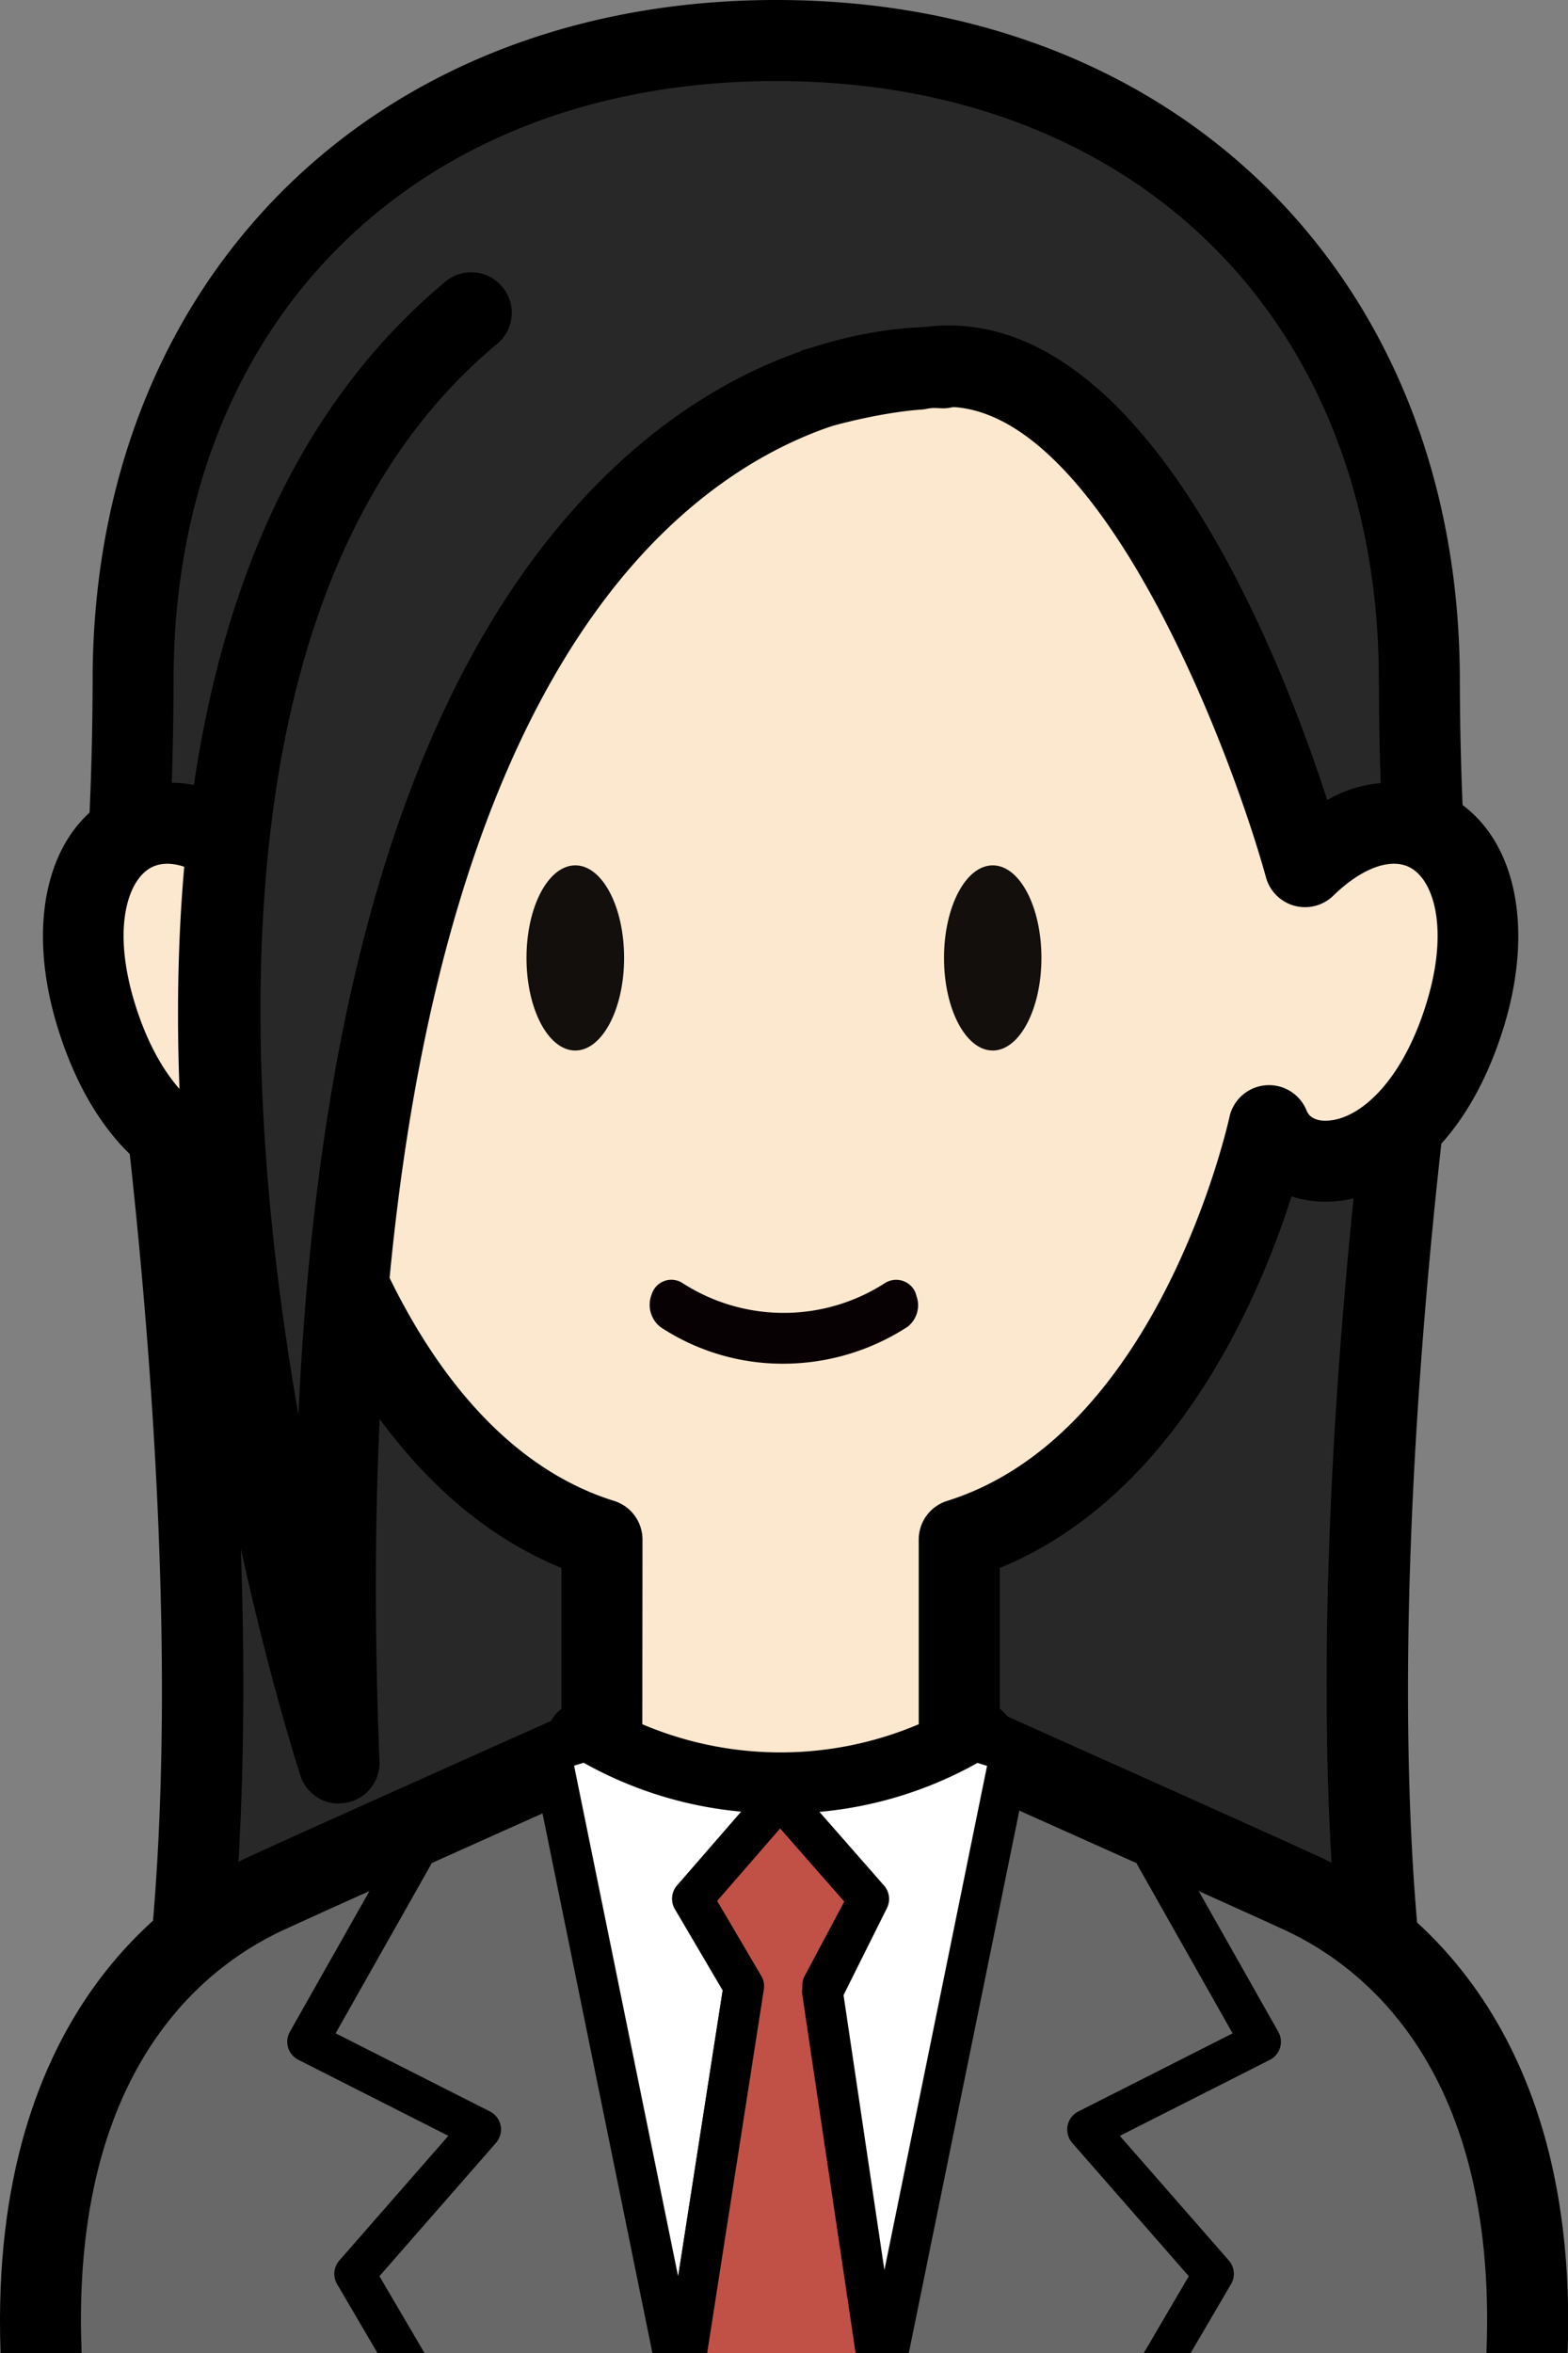 <svg xmlns="http://www.w3.org/2000/svg" xmlns:xlink="http://www.w3.org/1999/xlink" width="40" height="60" viewBox="0 0 40 60">
  <rect x="0" y="0" width="40" height="60" fill="#808080" stroke="none"/>
  <defs>
    <clipPath id="clip-path">
      <rect id="長方形_2374" data-name="長方形 2374" width="40" height="60" transform="translate(738 1352)" fill="#fff" stroke="#707070" stroke-width="1"/>
    </clipPath>
    <clipPath id="clip-path-2">
      <rect id="長方形_2358" data-name="長方形 2358" width="40" height="77.218" fill="none"/>
    </clipPath>
  </defs>
  <g id="マスクグループ_187" data-name="マスクグループ 187" transform="translate(-738 -1352)" clip-path="url(#clip-path)">
    <g id="グループ_2504" data-name="グループ 2504" transform="translate(738 1352)">
      <g id="グループ_2503" data-name="グループ 2503" clip-path="url(#clip-path-2)">
        <path id="パス_3391" data-name="パス 3391" d="M6.441,46.119s3.844,24.039-.623,34.114H39.857c-4.467-10.075-.623-34.114-.623-34.114" transform="translate(-2.814 -22.303)" fill="#282828"/>
        <path id="パス_3392" data-name="パス 3392" d="M38.89,80.3H4.851a1.032,1.032,0,0,1-.944-1.452c4.291-9.679.586-33.295.547-33.532a1.033,1.033,0,0,1,2.04-.326c.152.949,3.517,22.4-.138,33.244H37.385c-3.655-10.842-.29-32.295-.138-33.244a1.033,1.033,0,0,1,2.04.326c-.038.238-3.744,23.853.547,33.532A1.032,1.032,0,0,1,38.89,80.3" transform="translate(-1.846 -21.335)"/>
        <path id="パス_3393" data-name="パス 3393" d="M39.022,18.32C39.022,7.973,31.676,2,22.615,2S6.208,7.973,6.208,18.32c-.007,2.829-.16,5.433-.39,7.818H39.412c-.23-2.385-.384-4.988-.39-7.818" transform="translate(-2.814 -0.968)" fill="#282828"/>
        <path id="パス_3394" data-name="パス 3394" d="M38.445,26.2H4.851A1.034,1.034,0,0,1,3.823,25.07c.254-2.623.38-5.149.386-7.721C4.208,7.135,11.38,0,21.648,0s17.438,7.134,17.439,17.35c.006,2.573.132,5.1.386,7.721A1.034,1.034,0,0,1,38.445,26.2M5.981,24.137H37.314c-.192-2.288-.288-4.517-.293-6.783v0c0-9.143-6.178-15.287-15.374-15.287S6.274,8.208,6.274,17.351c-.005,2.268-.1,4.5-.293,6.786m33.106-6.786h0Z" transform="translate(-1.846 0)"/>
        <path id="パス_3395" data-name="パス 3395" d="M34.159,88.988c-1.243-.574-6.535-2.941-8.668-3.894l-4.468-.9-4.464.846c-2.14.956-7.522,3.364-8.785,3.946C5.119,90.214,1.51,93.55,2.054,101.45S3.416,116.9,3.416,116.9h35.1s.817-7.553,1.362-15.452-3.064-11.236-5.72-12.462" transform="translate(-0.967 -40.717)" fill="#686868"/>
        <path id="パス_3396" data-name="パス 3396" d="M38.478,116.949H1.522l-.1-.922c-.008-.076-.826-7.664-1.365-15.493-.637-9.232,4.206-12.5,6.318-13.47,1.115-.515,5.4-2.433,8.8-3.952l.111-.049,4.782-.907,4.883,1.008c1.21.541,7.32,3.273,8.679,3.9h0c2.112.975,6.954,4.239,6.318,13.47-.54,7.829-1.358,15.417-1.366,15.493Zm-35.1-2.066H36.621c.232-2.25.834-8.3,1.262-14.491.529-7.663-2.983-10.465-5.122-11.453-1.313-.606-7.132-3.207-8.552-3.842l-4.158-.836-4.147.786c-4.8,2.146-7.795,3.491-8.663,3.892-2.14.987-5.652,3.789-5.122,11.452.427,6.2,1.029,12.241,1.261,14.491" transform="translate(0 -39.73)"/>
        <path id="パス_3397" data-name="パス 3397" d="M8.52,30.84C5.9,28.286,3.14,30.4,4.434,34.619s4.392,4.392,5,2.826c0,0,1.8,8.648,7.9,10.555v5l-.4.124a9.835,9.835,0,0,0,9.918,0l-.4-.124V48c6.095-1.907,7.9-10.555,7.9-10.555.613,1.566,3.711,1.4,5-2.826s-1.464-6.333-4.086-3.78c0,0-3.826-13.91-9.863-12.684,0,0-10.2.534-16.892,12.684" transform="translate(-1.985 -8.743)" fill="#fce8cf"/>
        <path id="パス_3398" data-name="パス 3398" d="M20.937,54.534a10.676,10.676,0,0,1-5.489-1.488,1.033,1.033,0,0,1-.1-1.7V47.755c-4.479-1.831-6.613-6.87-7.442-9.474a2.8,2.8,0,0,1-.986.133c-1.5-.056-3.45-1.258-4.431-4.462-.788-2.569-.287-4.845,1.276-5.8a3.3,3.3,0,0,1,3.493.171c6.634-11.1,16.027-12.089,17.062-12.165,5.714-1.073,9.336,8.226,10.563,12.016a3.232,3.232,0,0,1,3.23-.023c1.562.954,2.063,3.23,1.276,5.8-.982,3.2-2.933,4.405-4.431,4.462a2.791,2.791,0,0,1-.986-.133c-.829,2.6-2.964,7.643-7.442,9.474v3.588a1.033,1.033,0,0,1-.1,1.7,10.674,10.674,0,0,1-5.489,1.488M17.411,51.74a9.013,9.013,0,0,0,7.051,0V47.031a1.033,1.033,0,0,1,.725-.986c5.435-1.7,7.18-9.7,7.2-9.782a1.033,1.033,0,0,1,1.972-.165c.1.242.392.26.522.251.812-.03,1.911-.971,2.534-3,.568-1.852.2-3.077-.377-3.43-.49-.3-1.256-.032-2,.693a1.033,1.033,0,0,1-1.717-.465C32.39,26.777,28.809,17.36,24.657,18.2a1.07,1.07,0,0,1-.152.019c-.391.023-9.733.694-16.04,12.151a1.033,1.033,0,0,1-1.626.242c-.745-.726-1.511-.992-2-.693-.579.354-.945,1.578-.377,3.43.623,2.032,1.722,2.972,2.534,3,.125.007.427-.01.522-.251a1.033,1.033,0,0,1,1.972.165c.017.081,1.761,8.082,7.2,9.782a1.033,1.033,0,0,1,.725.986Z" transform="translate(-1.025 -7.773)"/>
        <path id="パス_3399" data-name="パス 3399" d="M38.543,88.546c-.029,0-.058,0-.088,0s-.074,0-.111,0l.1.114Z" transform="translate(-18.543 -42.82)" fill="#fff"/>
        <path id="パス_3400" data-name="パス 3400" d="M37.961,88.69a.516.516,0,0,1-.388-.175l-.1-.114a.518.518,0,0,1-.081-.557.5.5,0,0,1,.476-.3l.067,0,.03.423.012-.01L38,87.545l.054,0a.525.525,0,0,1,.477.3.517.517,0,0,1-.077.557l-.1.114a.515.515,0,0,1-.388.178Zm.1-.6.009.49Z" transform="translate(-18.06 -42.335)"/>
        <path id="パス_3401" data-name="パス 3401" d="M30.815,89.984l2.24-2.578-.1-.114a9.64,9.64,0,0,1-4.848-1.338l-.907.282,3.32,16.295,1.608-10.316Z" transform="translate(-13.154 -41.567)" fill="#fff"/>
        <path id="パス_3402" data-name="パス 3402" d="M30.037,102.563a.516.516,0,0,1-.506-.414l-3.32-16.295a.518.518,0,0,1,.352-.6l.906-.282a.514.514,0,0,1,.419.05,9.123,9.123,0,0,0,4.588,1.265.516.516,0,0,1,.382.175l.1.114a.517.517,0,0,1,0,.68l-2,2.3,1.124,1.911a.518.518,0,0,1,.065.341l-1.607,10.316a.518.518,0,0,1-.5.437ZM27.316,86.106,29.97,99.128l1.136-7.294-1.219-2.072a.516.516,0,0,1,.055-.6l1.636-1.883a10.083,10.083,0,0,1-4.018-1.247Z" transform="translate(-12.671 -41.083)"/>
        <path id="パス_3403" data-name="パス 3403" d="M38.426,91.344l-2.261-2.578-2.24,2.578,1.312,2.231-1.608,10.316,2.546,13.118,2.567-13.222-1.5-10.23Z" transform="translate(-16.263 -42.927)" fill="#c15146"/>
        <path id="パス_3404" data-name="パス 3404" d="M35.691,117.042h0a.516.516,0,0,1-.507-.418l-2.546-13.118a.5.5,0,0,1,0-.178l1.579-10.134L33,91.122a.518.518,0,0,1,.056-.6l2.24-2.578a.515.515,0,0,1,.389-.177h0a.516.516,0,0,1,.388.176L38.33,90.52a.515.515,0,0,1,.068.583l-1.1,2.063,1.472,10.063a.5.5,0,0,1,0,.173L36.2,116.624a.516.516,0,0,1-.507.418M33.67,103.4l2.022,10.417,2.044-10.524L36.251,93.147a.521.521,0,0,1,.055-.318l1.012-1.9-1.635-1.865-1.609,1.851L35.2,92.829a.519.519,0,0,1,.065.341Z" transform="translate(-15.779 -42.443)"/>
        <path id="パス_3405" data-name="パス 3405" d="M43.507,85.954a9.638,9.638,0,0,1-4.871,1.339l-.1.113L40.8,89.984l-1.18,2.367,1.5,10.076,3.3-16.19-.907-.282" transform="translate(-18.637 -41.567)" fill="#fff"/>
        <path id="パス_3406" data-name="パス 3406" d="M40.633,102.46H40.62a.517.517,0,0,1-.5-.441l-1.5-10.076a.513.513,0,0,1,.049-.306L39.7,89.58l-2.033-2.317a.517.517,0,0,1,0-.679l.1-.113a.517.517,0,0,1,.386-.178,9.118,9.118,0,0,0,4.61-1.265.514.514,0,0,1,.419-.05l.907.282a.516.516,0,0,1,.352.6l-3.3,16.191a.516.516,0,0,1-.506.414m-.962-10.508,1.042,7.013,2.619-12.858-.244-.076a10.1,10.1,0,0,1-4.032,1.249l1.649,1.88a.516.516,0,0,1,.074.571Z" transform="translate(-18.154 -41.083)"/>
        <path id="パス_3407" data-name="パス 3407" d="M23.156,114.686a.515.515,0,0,1-.446-.255l-7.248-12.364a.517.517,0,0,1,.056-.6L18.3,98.286l-3.826-1.938a.516.516,0,0,1-.216-.715l2.686-4.749a.516.516,0,1,1,.9.509l-2.419,4.279,3.937,1.993a.517.517,0,0,1,.155.8l-2.974,3.4,7.06,12.043a.516.516,0,0,1-.184.706.51.51,0,0,1-.26.071" transform="translate(-6.863 -43.824)"/>
        <path id="パス_3408" data-name="パス 3408" d="M45.433,114.686a.51.51,0,0,1-.261-.071.516.516,0,0,1-.184-.706l7.06-12.043-2.974-3.4a.517.517,0,0,1,.155-.8l3.937-1.993-2.42-4.279a.516.516,0,1,1,.9-.509l2.686,4.749a.517.517,0,0,1-.216.715l-3.826,1.938,2.781,3.179a.517.517,0,0,1,.056.6l-7.248,12.364a.515.515,0,0,1-.446.255" transform="translate(-21.722 -43.824)"/>
        <path id="パス_3409" data-name="パス 3409" d="M28.5,45.092c0,1.3-.558,2.361-1.245,2.361s-1.245-1.053-1.245-2.361.557-2.361,1.245-2.361S28.5,43.784,28.5,45.092" transform="translate(-12.579 -20.665)" fill="#120f0d"/>
        <path id="パス_3410" data-name="パス 3410" d="M49.119,45.092c0,1.3-.557,2.361-1.242,2.361s-1.243-1.053-1.243-2.361.557-2.361,1.243-2.361,1.242,1.053,1.242,2.361" transform="translate(-22.552 -20.665)" fill="#120f0d"/>
        <path id="パス_3411" data-name="パス 3411" d="M38.9,63.609a.578.578,0,0,0-.06-.156.535.535,0,0,0-.736-.182,4.764,4.764,0,0,1-5.181,0,.533.533,0,0,0-.153-.064.525.525,0,0,0-.625.355.721.721,0,0,0,.229.84,5.662,5.662,0,0,0,3.113.931H35.5a5.831,5.831,0,0,0,3.174-.943.694.694,0,0,0,.227-.779" transform="translate(-15.52 -30.559)" fill="#080103"/>
        <path id="パス_3412" data-name="パス 3412" d="M29.327,16.82S12.395,15.254,13.893,52.394c0,0-8.755-26.97,3.421-37.019" transform="translate(-5.246 -7.435)" fill="#282828"/>
        <path id="パス_3413" data-name="パス 3413" d="M12.9,52.459a1.033,1.033,0,0,1-.982-.714c-.366-1.128-8.826-27.757,3.746-38.134A1.033,1.033,0,0,1,16.979,15.2c-7.3,6.025-6.609,18.777-5.112,27.346.523-11.464,3.208-19.559,8.018-24.125,4.166-3.955,8.369-3.618,8.546-3.6a1.033,1.033,0,0,1-.184,2.057c-.152-.009-3.534-.234-7,3.1-3.768,3.622-8.095,12.01-7.312,31.4a1.032,1.032,0,0,1-.849,1.059,1.058,1.058,0,0,1-.183.016" transform="translate(-4.254 -6.468)"/>
      </g>
    </g>
  </g>
</svg>
